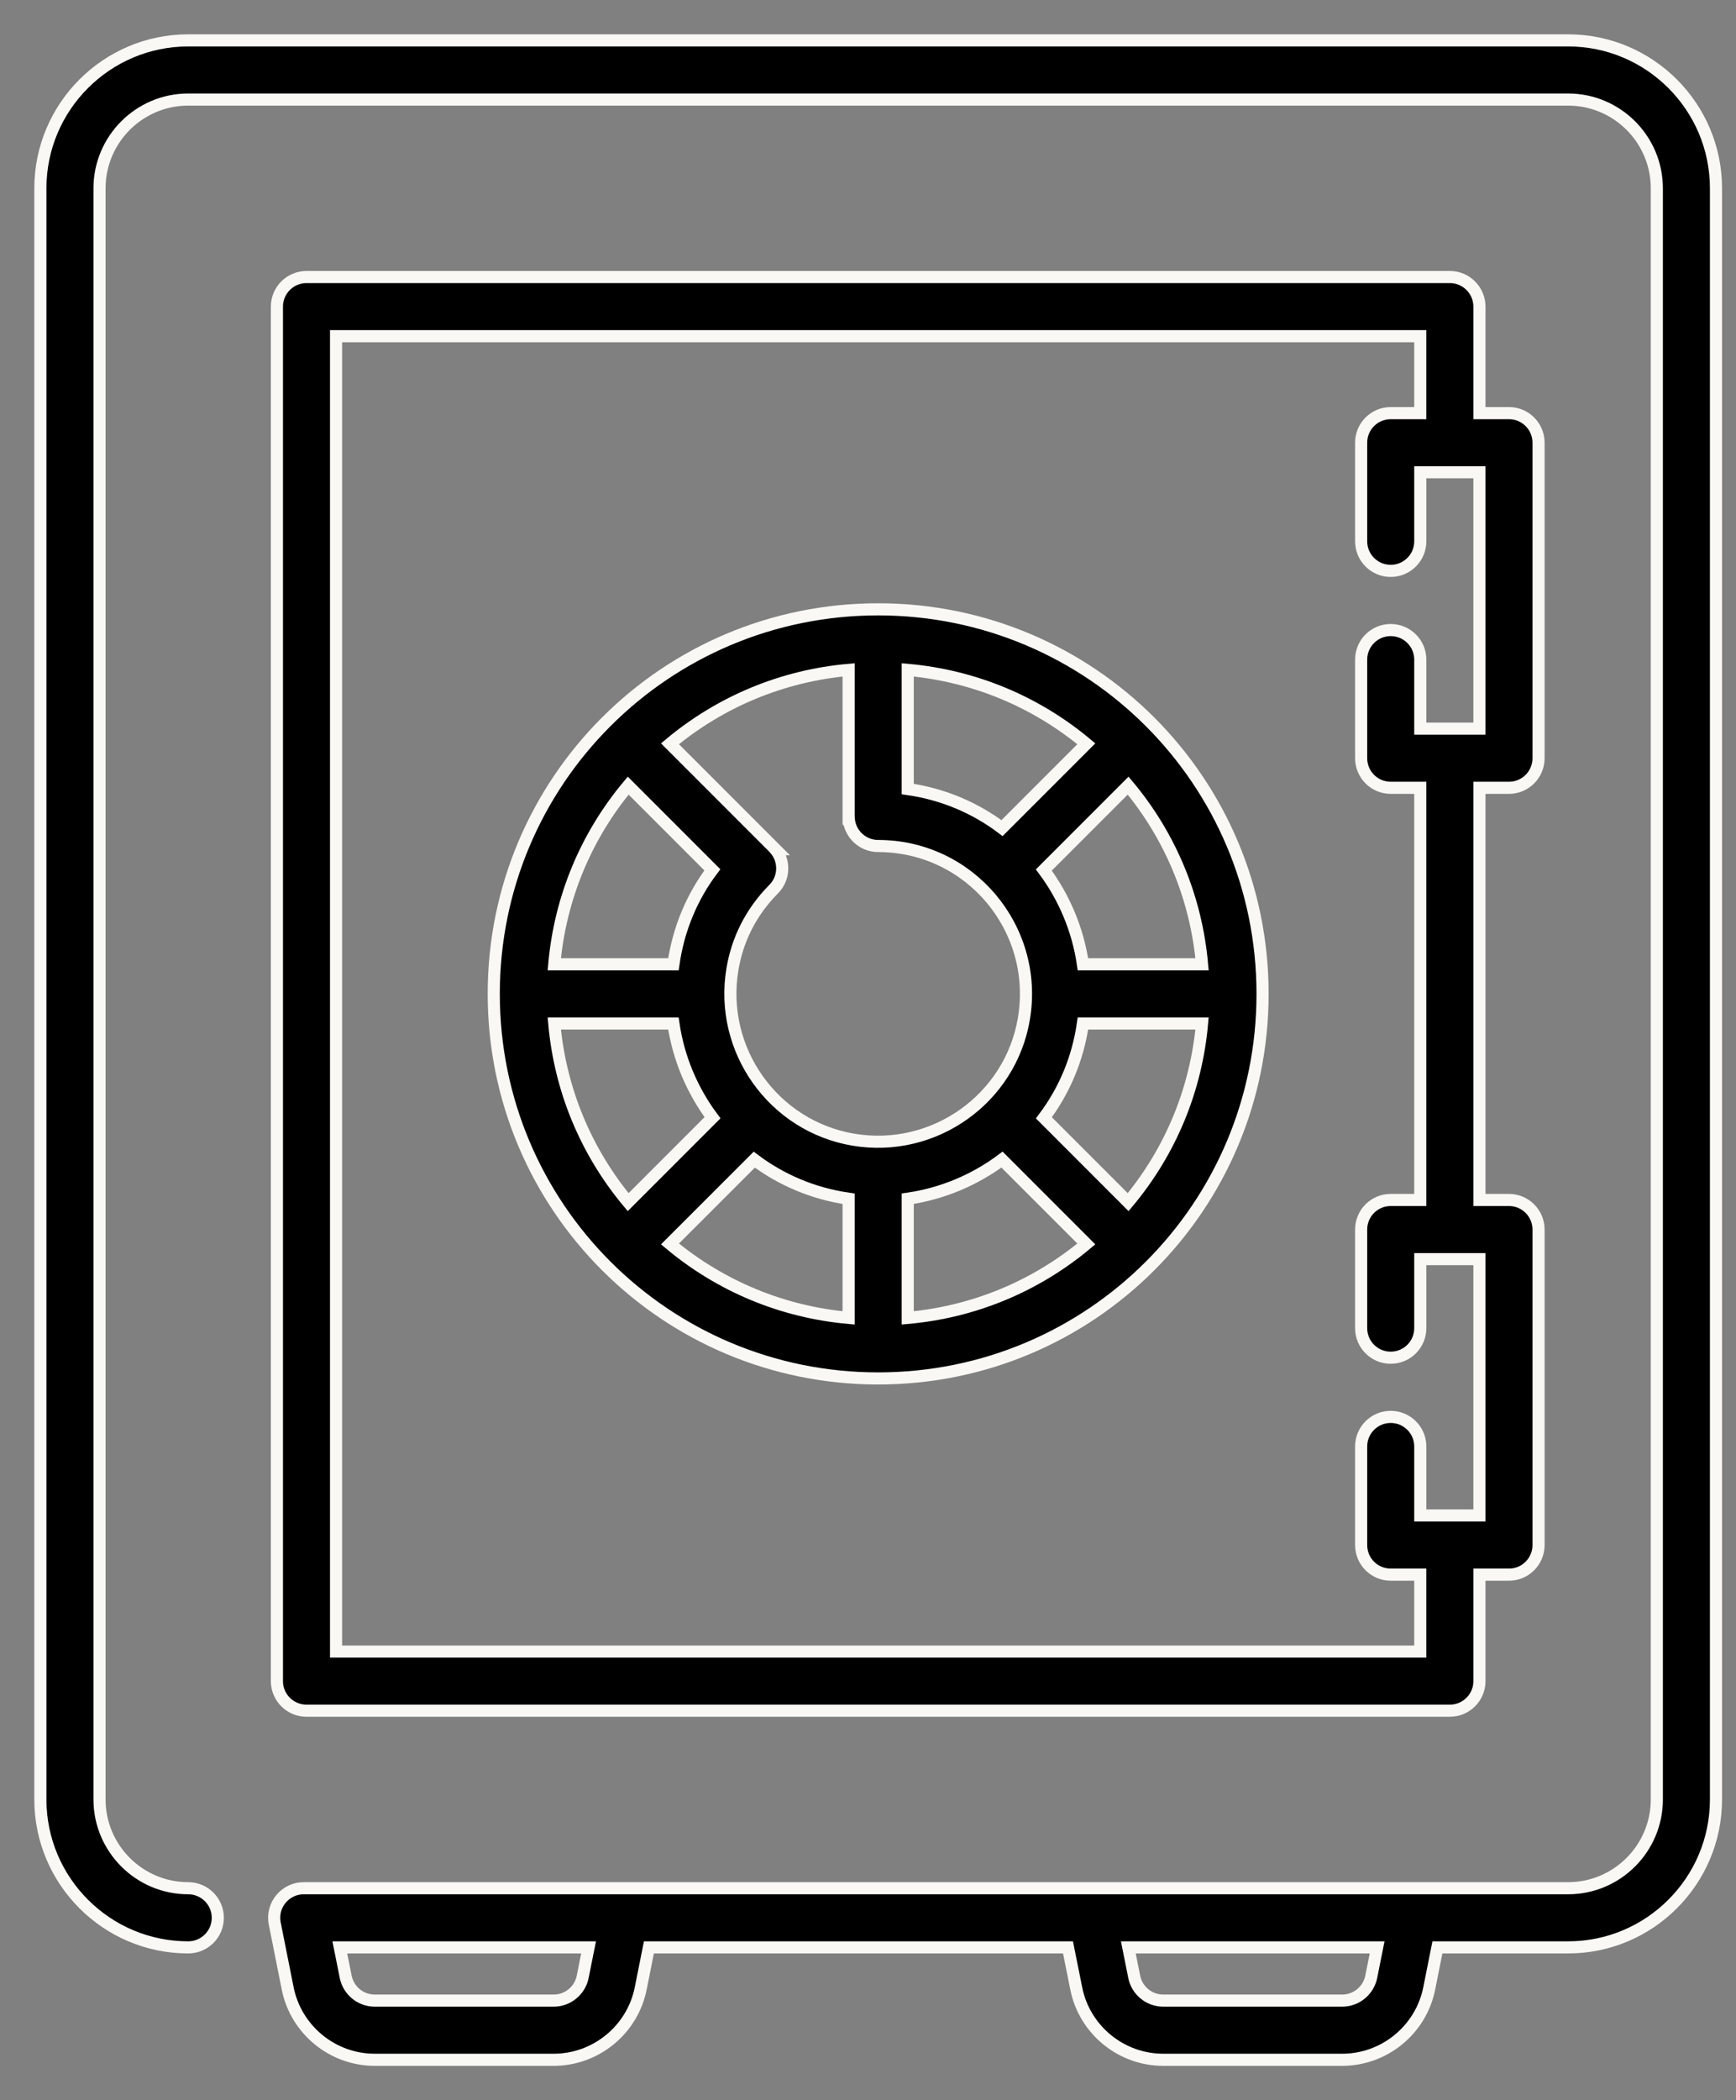 <?xml version="1.0" encoding="UTF-8"?>
<svg width="43px" height="52px" viewBox="0 0 43 52" version="1.1" xmlns="http://www.w3.org/2000/svg" xmlns:xlink="http://www.w3.org/1999/xlink">
    <rect x="0" y="0" width="43" height="52" fill="#808080" stroke="none"/>
    <!-- Generator: Sketch 53.1 (72631) - https://sketchapp.com -->
    <title>Combined Shape</title>
    <desc>Created with Sketch.</desc>
    <g id="Page-1" stroke="none" stroke-width="1" fill="none" fill-rule="evenodd">
        <g id="Villa-Detail-Page" transform="translate(-404, -3242)" fill="#000000" stroke="#F9F8F4" stroke-width="0.3">
            <path d="M442.842,3243 C444.861,3243 446.504,3244.643 446.504,3246.662 L446.504,3286.555 C446.504,3288.574 444.861,3290.217 442.842,3290.217 L439.604,3290.217 L439.401,3291.234 C439.196,3292.257 438.29,3293 437.246,3293 L432.812,3293 C431.768,3293 430.862,3292.257 430.658,3291.234 L430.454,3290.217 L420.073,3290.217 L419.87,3291.234 C419.665,3292.257 418.759,3293 417.715,3293 L413.281,3293 C412.237,3293 411.331,3292.257 411.126,3291.234 L410.807,3289.634 C410.71,3289.166 411.073,3288.747 411.532,3288.752 C412.52,3288.752 441.87,3288.752 442.842,3288.752 C444.053,3288.752 445.039,3287.766 445.039,3286.555 L445.039,3246.662 C445.039,3245.451 444.053,3244.465 442.842,3244.465 L408.662,3244.465 C407.451,3244.465 406.465,3245.451 406.465,3246.662 L406.465,3286.555 C406.465,3287.766 407.451,3288.752 408.662,3288.752 C409.066,3288.752 409.395,3289.08 409.395,3289.484 C409.395,3289.889 409.066,3290.217 408.662,3290.217 C406.643,3290.217 405,3288.574 405,3286.555 L405,3246.662 C405,3244.643 406.643,3243 408.662,3243 L442.842,3243 Z M418.433,3290.946 L418.579,3290.217 L412.417,3290.217 L412.563,3290.946 C412.631,3291.287 412.933,3291.535 413.281,3291.535 L417.715,3291.535 C418.063,3291.535 418.365,3291.287 418.433,3290.946 Z M437.965,3290.946 L438.111,3290.217 L431.948,3290.217 L432.094,3290.946 C432.162,3291.287 432.464,3291.535 432.812,3291.535 L437.246,3291.535 C437.594,3291.535 437.896,3291.287 437.965,3290.946 Z M425.752,3257.087 C431.019,3257.087 435.273,3261.343 435.273,3266.608 C435.273,3271.876 431.018,3276.13 425.752,3276.13 C420.485,3276.13 416.23,3271.874 416.23,3266.608 C416.23,3261.341 420.486,3257.087 425.752,3257.087 Z M430.824,3265.876 L433.774,3265.876 C433.629,3264.241 432.995,3262.71 431.944,3261.452 L429.855,3263.541 C430.36,3264.219 430.699,3265.019 430.824,3265.876 Z M422.683,3270.713 L420.595,3272.8 C421.853,3273.851 423.385,3274.485 425.02,3274.631 L425.02,3271.681 C424.129,3271.552 423.344,3271.209 422.683,3270.713 Z M426.484,3271.68 L426.484,3274.631 C428.119,3274.485 429.65,3273.851 430.908,3272.8 L428.819,3270.711 C428.142,3271.217 427.341,3271.556 426.484,3271.68 Z M429.362,3267.22 C429.735,3264.998 428.031,3262.948 425.751,3262.947 C425.368,3262.947 425.054,3262.651 425.023,3262.275 C425.022,3262.276 425.021,3262.276 425.02,3262.276 L425.02,3258.586 C423.385,3258.732 421.853,3259.366 420.595,3260.416 L423.205,3263.026 C423.204,3263.026 423.203,3263.027 423.202,3263.028 C423.445,3263.314 423.433,3263.744 423.163,3264.015 C422.596,3264.587 422.265,3265.265 422.142,3265.997 C421.808,3267.991 423.153,3269.885 425.141,3270.219 C427.135,3270.552 429.029,3269.207 429.362,3267.22 Z M428.82,3262.504 L430.908,3260.416 C429.65,3259.366 428.119,3258.732 426.484,3258.586 L426.484,3261.536 C427.371,3261.664 428.157,3262.005 428.82,3262.504 Z M419.56,3261.452 C418.509,3262.71 417.875,3264.241 417.729,3265.876 L420.68,3265.876 C420.809,3264.981 421.148,3264.197 421.645,3263.537 L419.56,3261.452 Z M417.729,3267.341 C417.875,3268.976 418.509,3270.507 419.559,3271.765 L421.649,3269.675 C421.144,3268.998 420.804,3268.197 420.68,3267.341 L417.729,3267.341 Z M431.944,3271.765 C432.995,3270.507 433.629,3268.976 433.774,3267.341 L430.824,3267.341 C430.698,3268.213 430.365,3269.001 429.857,3269.677 L431.944,3271.765 Z M439.912,3248.859 C440.316,3248.859 440.645,3249.188 440.645,3249.592 L440.645,3252.229 L441.377,3252.229 C441.781,3252.229 442.109,3252.557 442.109,3252.961 L442.109,3260.773 C442.109,3261.178 441.781,3261.506 441.377,3261.506 L440.645,3261.506 L440.645,3271.711 L441.377,3271.711 C441.781,3271.711 442.109,3272.039 442.109,3272.443 L442.109,3280.256 C442.109,3280.66 441.781,3280.988 441.377,3280.988 L440.645,3280.988 L440.645,3283.625 C440.645,3284.029 440.316,3284.357 439.912,3284.357 L411.592,3284.357 C411.188,3284.357 410.859,3284.029 410.859,3283.625 L410.859,3249.592 C410.859,3249.188 411.188,3248.859 411.592,3248.859 L439.912,3248.859 Z M440.645,3260.041 L440.645,3253.693 L439.18,3253.693 L439.18,3255.402 C439.18,3255.807 438.852,3256.135 438.447,3256.135 C438.042,3256.135 437.715,3255.807 437.715,3255.402 L437.715,3252.961 C437.715,3252.557 438.042,3252.229 438.447,3252.229 L439.18,3252.229 L439.18,3250.324 L412.324,3250.324 L412.324,3282.893 L439.18,3282.893 L439.18,3280.988 L438.447,3280.988 C438.042,3280.988 437.715,3280.66 437.715,3280.256 L437.715,3277.814 C437.715,3277.41 438.042,3277.082 438.447,3277.082 C438.852,3277.082 439.18,3277.41 439.18,3277.814 L439.18,3279.523 L440.645,3279.523 L440.645,3273.176 L439.18,3273.176 L439.18,3274.885 C439.18,3275.289 438.852,3275.617 438.447,3275.617 C438.042,3275.617 437.715,3275.289 437.715,3274.885 L437.715,3272.443 C437.715,3272.039 438.042,3271.711 438.447,3271.711 L439.18,3271.711 L439.18,3261.506 L438.447,3261.506 C438.042,3261.506 437.715,3261.178 437.715,3260.773 L437.715,3258.332 C437.715,3257.928 438.042,3257.6 438.447,3257.6 C438.852,3257.6 439.18,3257.928 439.18,3258.332 L439.18,3260.041 L440.645,3260.041 Z" id="Combined-Shape"></path>
        </g>
    </g>
</svg>